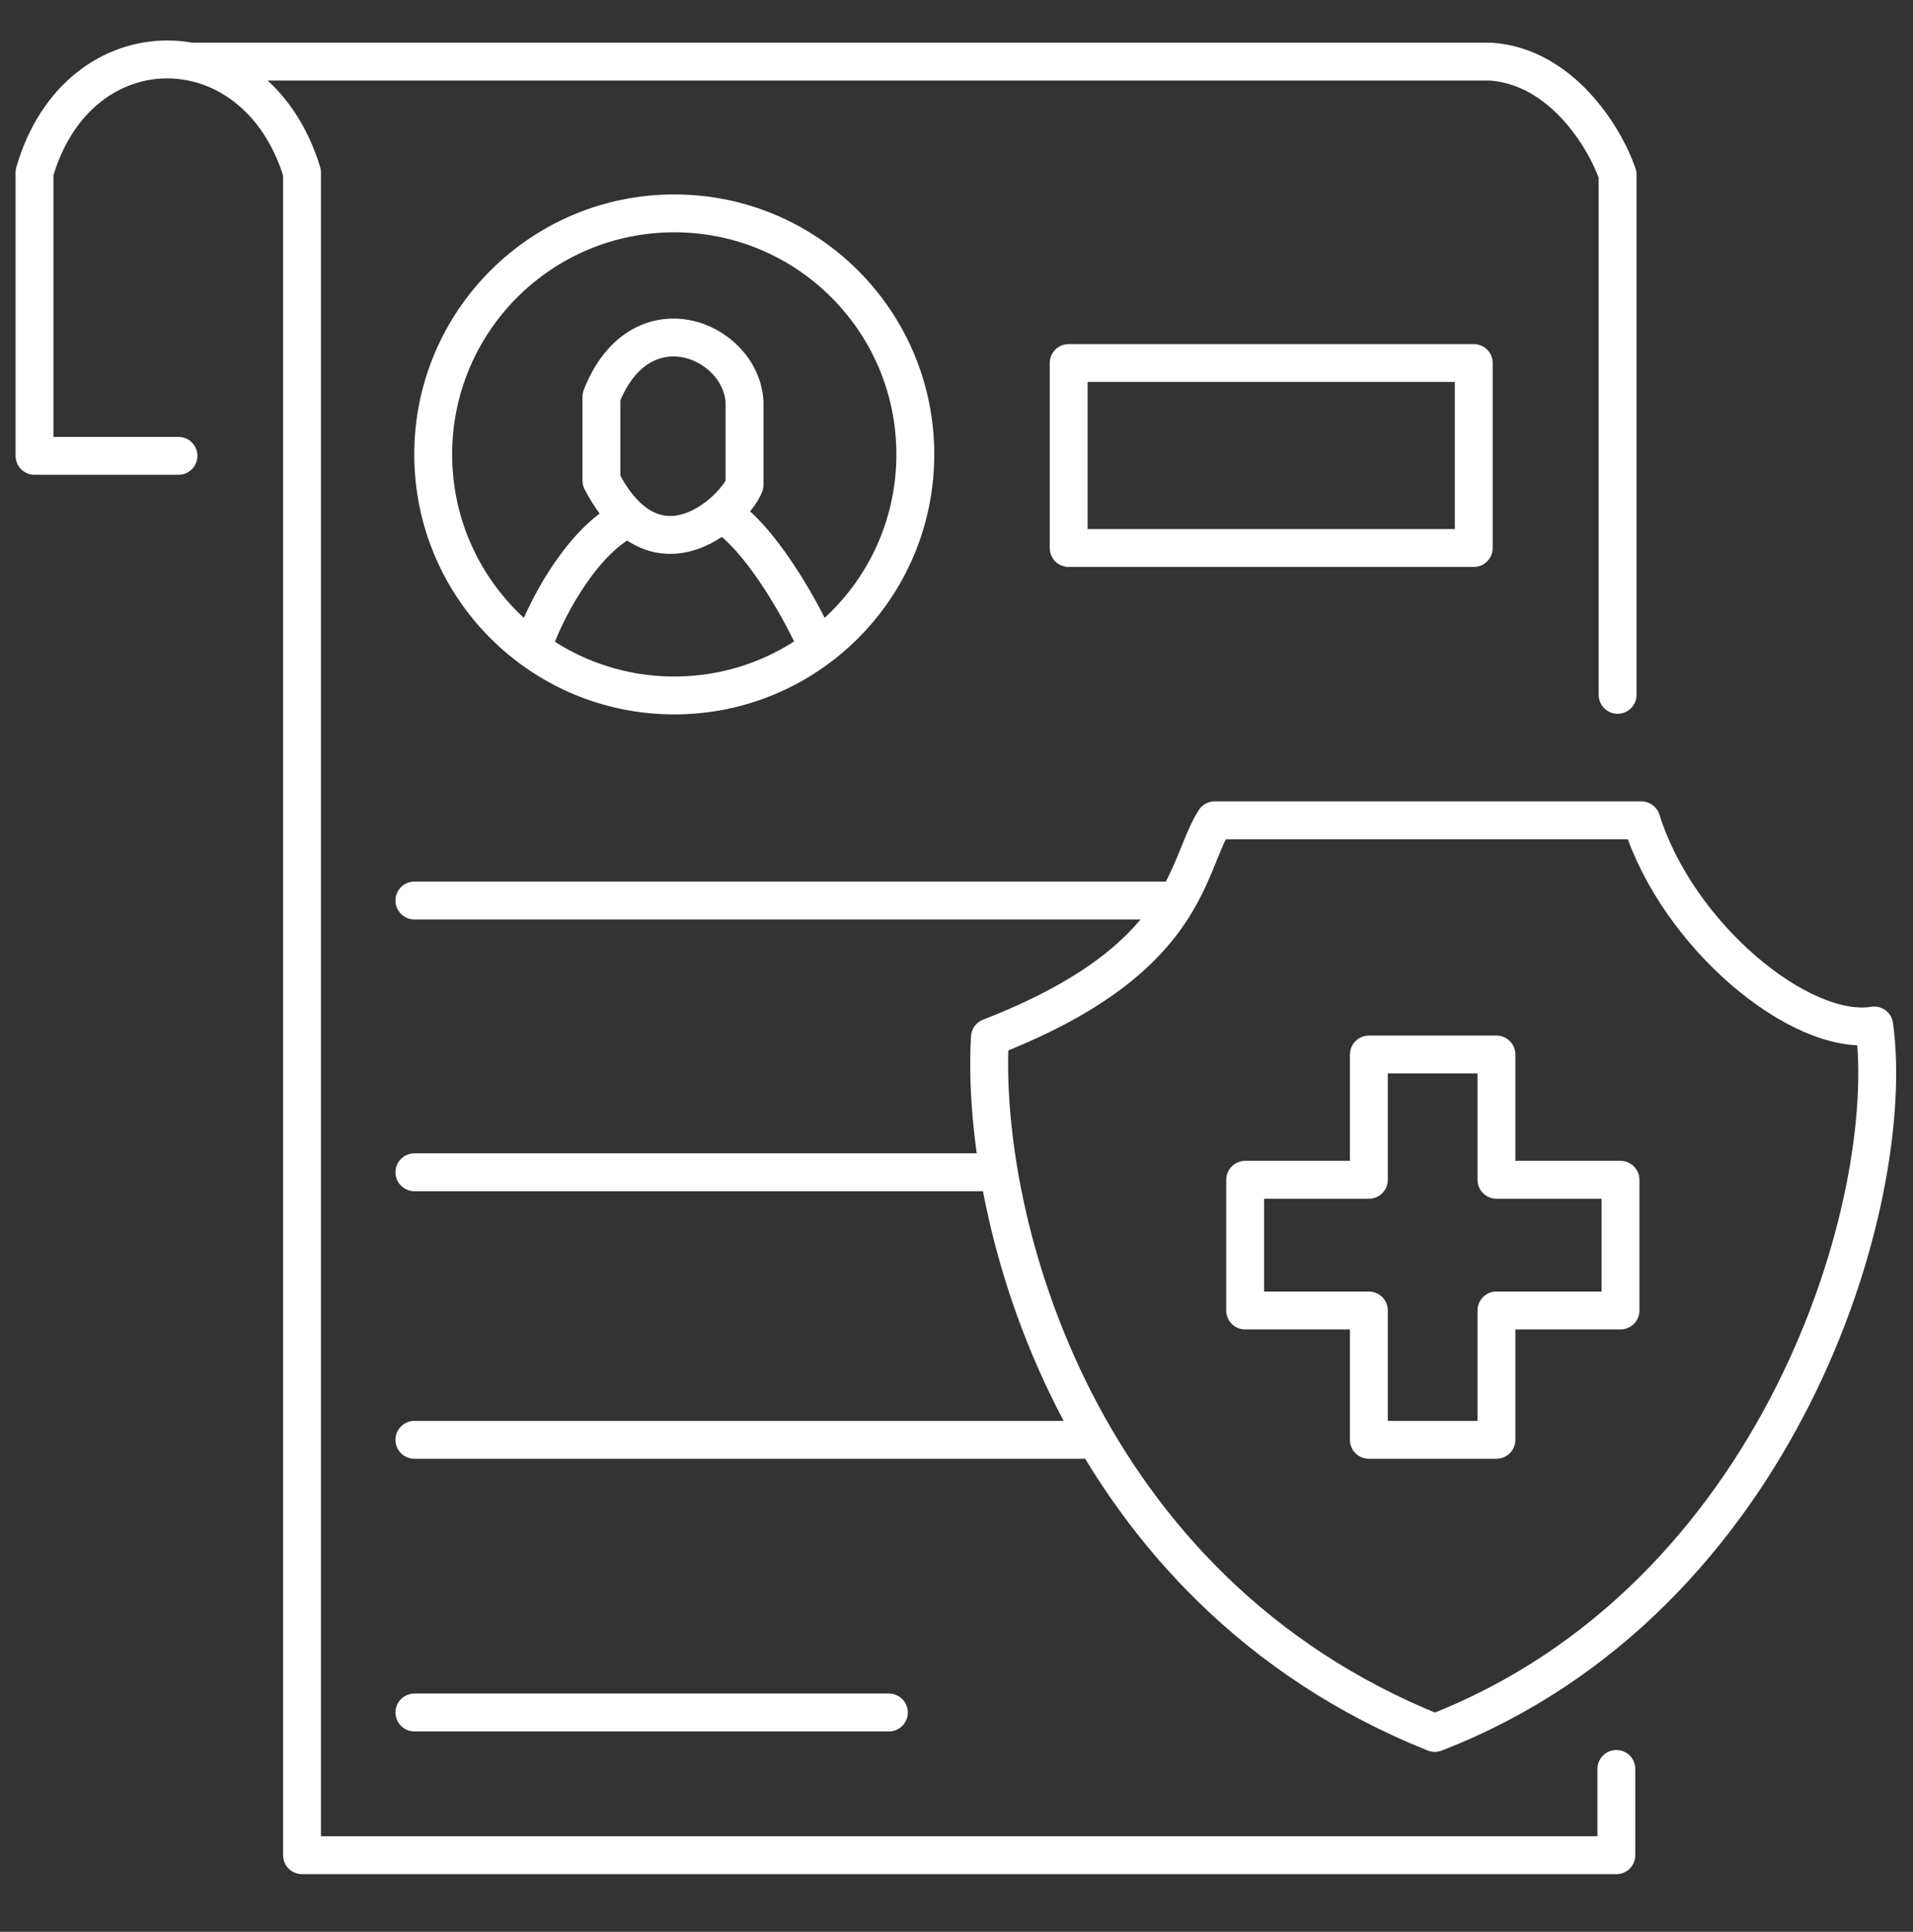 <svg width="101" height="102" viewBox="0 0 101 102" fill="none" xmlns="http://www.w3.org/2000/svg">
<rect x="0" y="0" width="101" height="102" fill="#333333" stroke="none"/>
<path d="M85.338 93.401V97.956H15.945V9.109C13.535 1.183 4.131 1.112 1.822 9.109V24.068H9.423M10.267 3.254H78.702C82.39 3.501 84.707 7.177 85.404 9.218V36.687M61.569 47.548H21.879M21.879 61.897H51.965M21.879 76.024H57.114M21.879 90.42H46.931M77.81 19.168H56.422V28.935H77.81V19.168ZM64.129 43.315H86.66C88.558 49.403 95.08 54.778 98.954 54.146C100.215 63.445 94.005 84.439 75.751 91.5C56.896 83.947 51.721 64.529 52.263 54.772C62.81 50.681 62.563 45.802 64.129 43.315ZM79.007 55.678V62.293H85.557V69.194H79.007V76.024H72.272V69.194H65.741V62.293H72.272V55.678H79.007Z" stroke="white" stroke-width="2" stroke-linecap="round" stroke-linejoin="round"/>
<circle cx="35.599" cy="23.993" r="12.727" stroke="white" stroke-width="2" stroke-linecap="round" stroke-linejoin="round"/>
<path d="M33.2 27.344C32.699 26.895 32.211 26.254 31.753 25.375V20.946C33.8 15.735 39.1 17.905 39.309 21.206C39.309 23.38 39.309 25.598 39.309 25.598C39.171 25.971 38.73 26.569 38.105 27.102M33.2 27.344C30.822 28.449 28.987 31.926 28.366 33.526M33.2 27.344C34.969 28.932 36.888 28.14 38.105 27.102M38.105 27.102C40.14 28.37 42.212 32.087 42.994 33.787" stroke="white" stroke-width="2" stroke-linecap="round" stroke-linejoin="round"/>
</svg>
